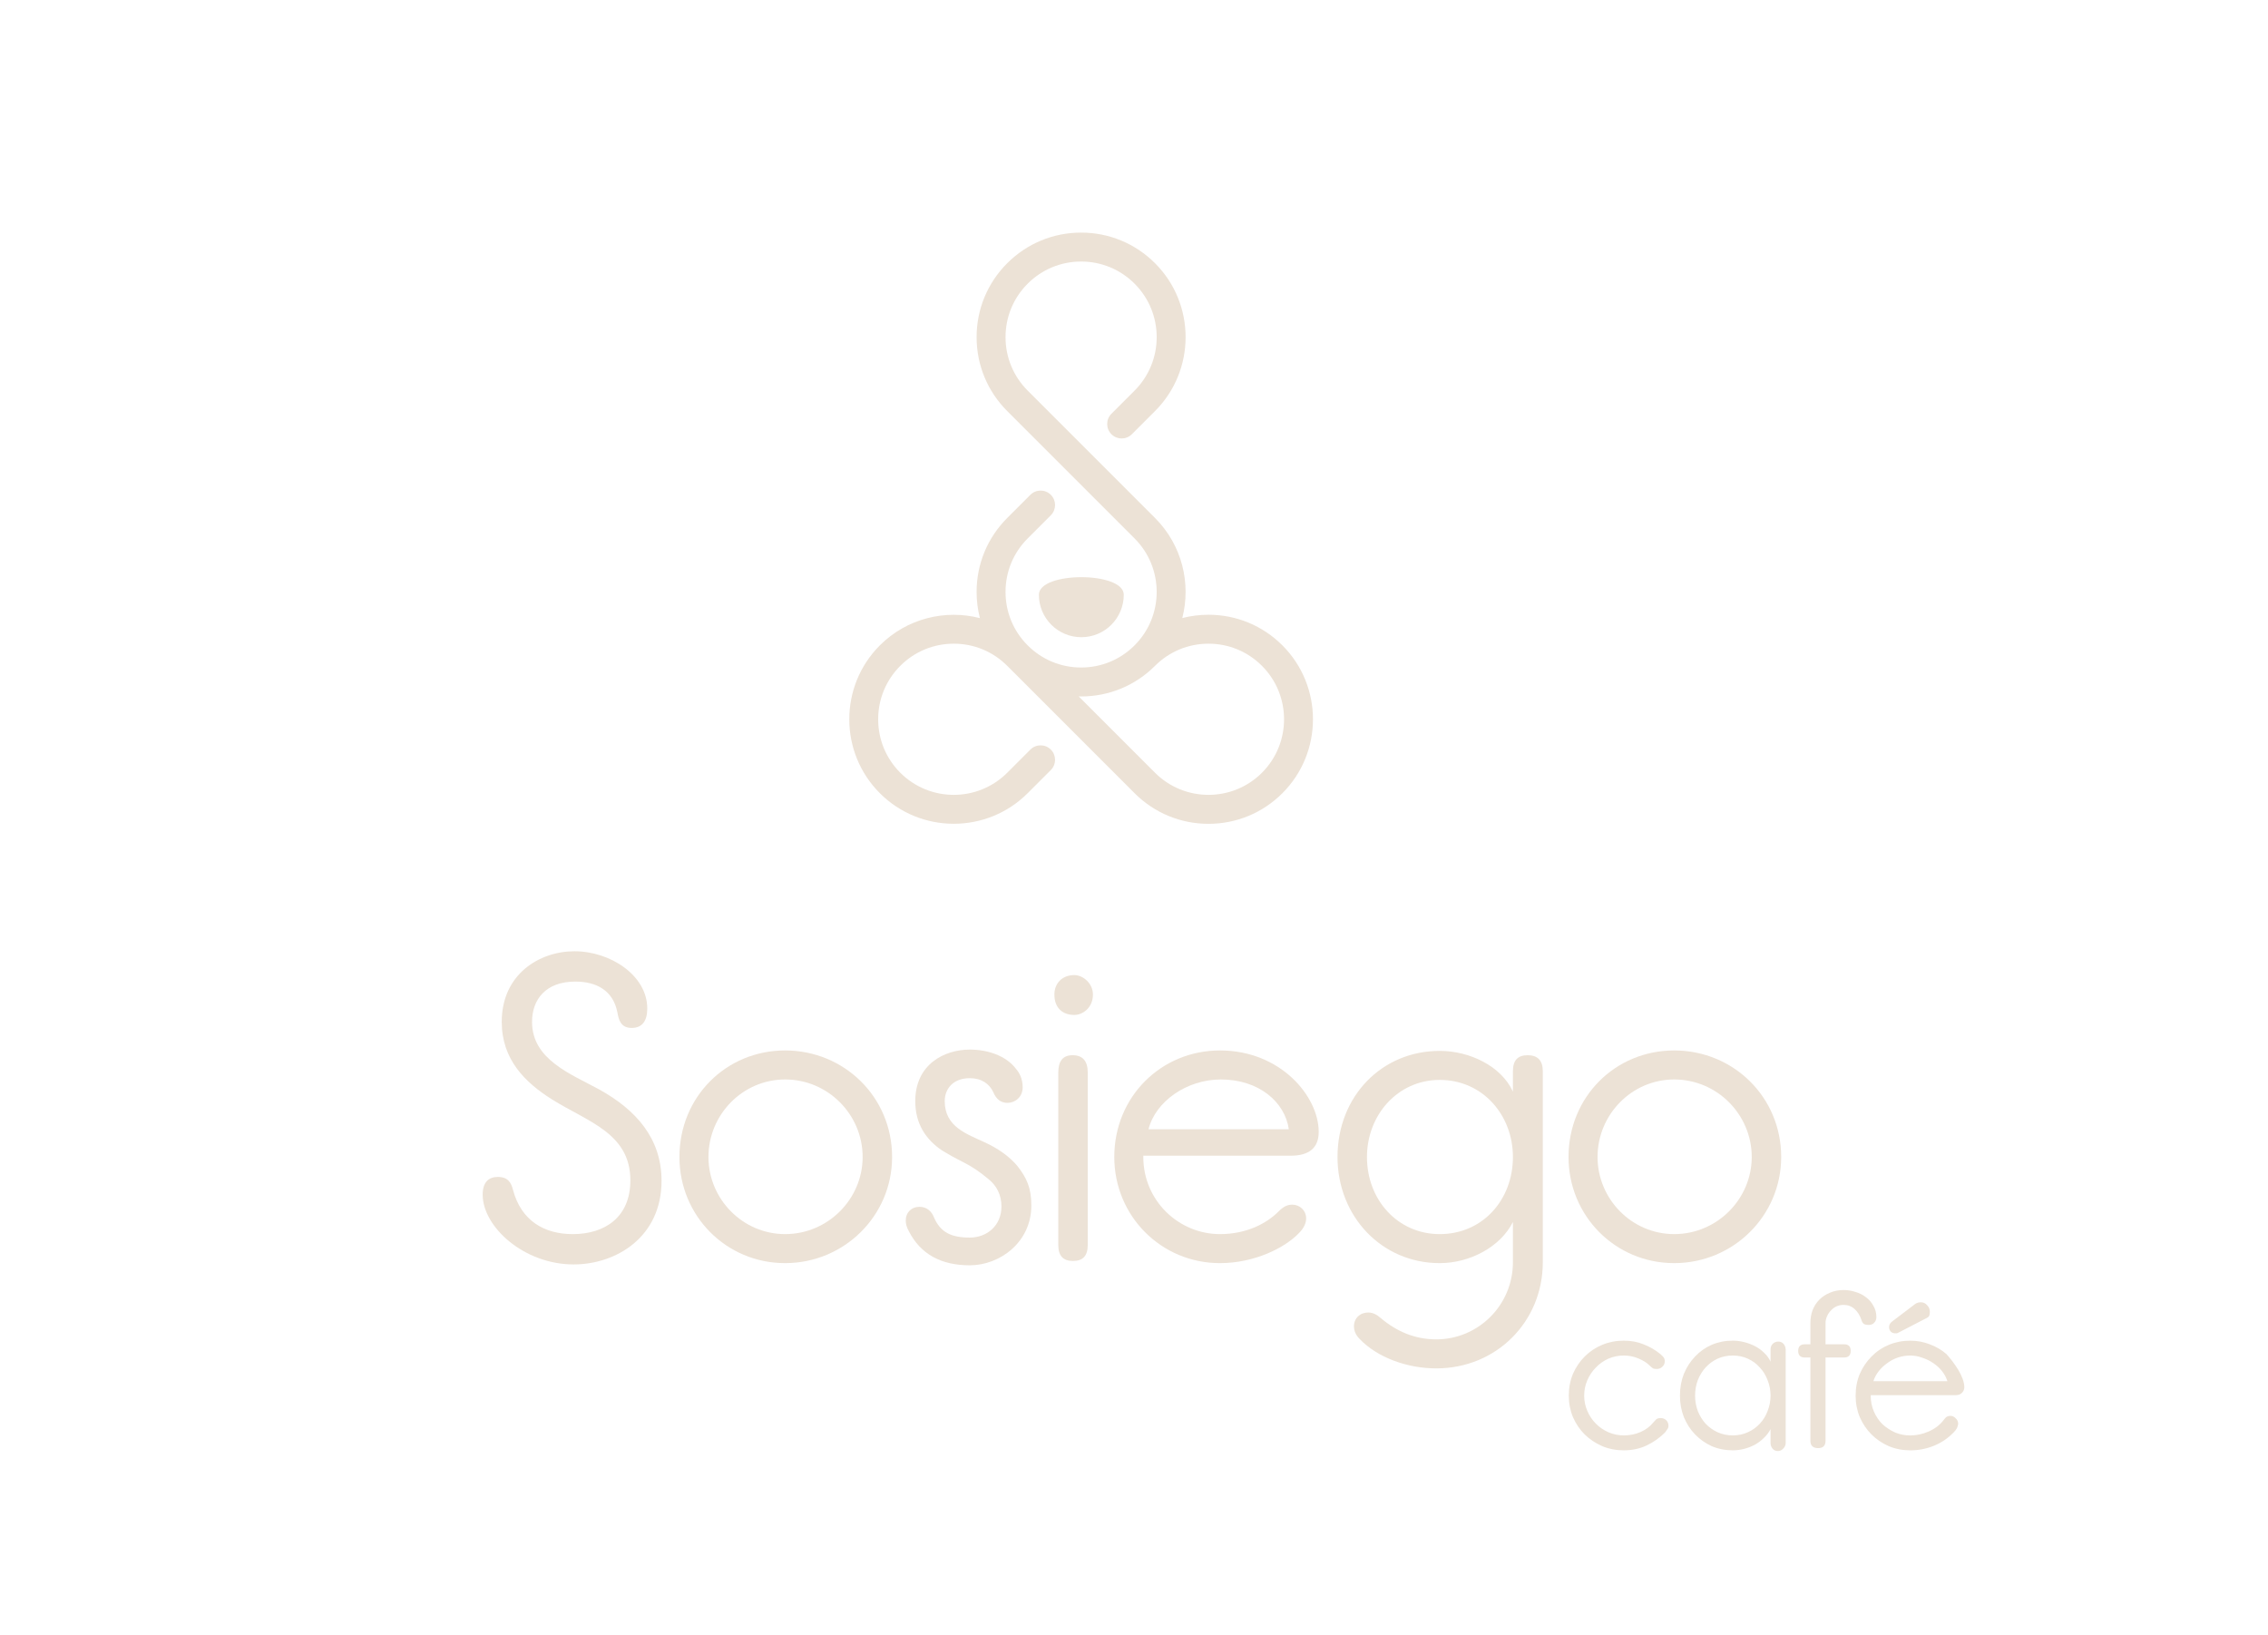<?xml version="1.0" encoding="UTF-8" standalone="no"?>
<!-- Created with Inkscape (http://www.inkscape.org/) -->

<svg
   width="91.715mm"
   height="66.124mm"
   viewBox="0 0 91.715 66.124"
   version="1.1"
   id="svg1"
   inkscape:export-filename="logo-sosiego-cafe-blanco.png"
   inkscape:export-xdpi="96"
   inkscape:export-ydpi="96"
   inkscape:version="1.3.2 (091e20e, 2023-11-25)"
   sodipodi:docname="logo-sosiego-cafe-blanco.svg"
   xmlns:inkscape="http://www.inkscape.org/namespaces/inkscape"
   xmlns:sodipodi="http://sodipodi.sourceforge.net/DTD/sodipodi-0.dtd"
   xmlns="http://www.w3.org/2000/svg"
   xmlns:svg="http://www.w3.org/2000/svg">
  <sodipodi:namedview
     id="namedview1"
     pagecolor="#ffffff"
     bordercolor="#000000"
     borderopacity="0.25"
     inkscape:showpageshadow="2"
     inkscape:pageopacity="0.0"
     inkscape:pagecheckerboard="0"
     inkscape:deskcolor="#d1d1d1"
     inkscape:document-units="mm"
     showguides="true"
     inkscape:zoom="0.6939761"
     inkscape:cx="240.64229"
     inkscape:cy="139.77427"
     inkscape:window-width="1424"
     inkscape:window-height="449"
     inkscape:window-x="0"
     inkscape:window-y="25"
     inkscape:window-maximized="0"
     inkscape:current-layer="layer1">
    <inkscape:page
       x="0"
       y="0"
       width="91.715"
       height="66.124"
       id="page1"
       margin="0 0 170.785"
       bleed="0"
       inkscape:export-filename="logo-sosiego-cafe-blanco.png"
       inkscape:export-xdpi="300"
       inkscape:export-ydpi="300" />
  </sodipodi:namedview>
  <defs
     id="defs1" />
  <g
     inkscape:label="Layer 1"
     inkscape:groupmode="layer"
     id="layer1"
     transform="translate(118.601,101.839)">
    <path
       style="font-size:9.878px;font-family:Report;-inkscape-font-specification:Report;text-align:justify;letter-spacing:0px;fill:#ece2d6;stroke-width:0.611"
       d="m -51.269,-43.92 q -0.326,0.326 -0.741,0.524 -0.415,0.198 -0.929,0.198 -0.464,0 -0.869,-0.168 -0.405,-0.178 -0.711,-0.474 -0.296,-0.296 -0.474,-0.701 -0.168,-0.405 -0.168,-0.869 0,-0.474 0.168,-0.879 0.178,-0.405 0.474,-0.701 0.306,-0.306 0.711,-0.474 0.405,-0.168 0.869,-0.168 0.445,0 0.8,0.148 0.365,0.138 0.682,0.395 0.079,0.069 0.128,0.128 0.049,0.059 0.049,0.168 0,0.128 -0.099,0.217 -0.089,0.089 -0.227,0.089 -0.109,0 -0.158,-0.03 -0.049,-0.03 -0.128,-0.109 -0.168,-0.168 -0.454,-0.286 -0.277,-0.119 -0.593,-0.119 -0.326,0 -0.622,0.128 -0.286,0.128 -0.504,0.356 -0.217,0.217 -0.346,0.514 -0.128,0.296 -0.128,0.622 0,0.326 0.128,0.622 0.128,0.296 0.346,0.514 0.217,0.217 0.504,0.346 0.296,0.128 0.622,0.128 0.375,0 0.682,-0.138 0.316,-0.138 0.514,-0.385 0.069,-0.079 0.119,-0.128 0.059,-0.049 0.178,-0.049 0.138,0 0.227,0.089 0.089,0.089 0.089,0.227 0,0.079 -0.049,0.138 -0.04,0.059 -0.089,0.128 z m 4.267,-3.358 q 0,-0.138 0.089,-0.227 0.089,-0.089 0.227,-0.089 0.128,0 0.207,0.089 0.079,0.089 0.089,0.227 v 3.783 q 0,0.128 -0.099,0.227 -0.089,0.099 -0.217,0.099 -0.138,0 -0.217,-0.099 -0.079,-0.099 -0.079,-0.227 v -0.563 q -0.099,0.198 -0.267,0.356 -0.158,0.158 -0.365,0.277 -0.207,0.109 -0.435,0.168 -0.227,0.059 -0.464,0.059 -0.454,0 -0.849,-0.168 -0.385,-0.178 -0.672,-0.474 -0.286,-0.296 -0.454,-0.701 -0.158,-0.405 -0.158,-0.869 0,-0.474 0.158,-0.879 0.168,-0.405 0.454,-0.701 0.286,-0.306 0.672,-0.474 0.395,-0.168 0.849,-0.168 0.237,0 0.464,0.059 0.237,0.059 0.445,0.168 0.207,0.109 0.365,0.267 0.168,0.158 0.257,0.356 z m -1.531,0.247 q -0.326,0 -0.612,0.128 -0.277,0.128 -0.484,0.356 -0.198,0.217 -0.316,0.514 -0.109,0.296 -0.109,0.622 0,0.326 0.109,0.622 0.119,0.296 0.316,0.514 0.207,0.217 0.484,0.346 0.286,0.128 0.612,0.128 0.336,0 0.612,-0.128 0.286,-0.128 0.484,-0.346 0.207,-0.217 0.316,-0.514 0.119,-0.296 0.119,-0.622 0,-0.326 -0.119,-0.622 -0.109,-0.296 -0.316,-0.514 -0.198,-0.227 -0.484,-0.356 -0.277,-0.128 -0.612,-0.128 z m 3.754,-0.454 h 0.751 q 0.267,0 0.267,0.267 0,0.267 -0.267,0.267 h -0.751 v 3.368 q 0,0.296 -0.296,0.296 -0.316,0 -0.316,-0.296 v -3.368 h -0.227 q -0.267,0 -0.267,-0.267 0,-0.267 0.267,-0.267 h 0.227 v -0.859 q 0,-0.277 0.089,-0.524 0.099,-0.247 0.277,-0.425 0.178,-0.178 0.425,-0.277 0.247,-0.109 0.553,-0.109 0.247,0 0.484,0.079 0.237,0.069 0.425,0.217 0.188,0.138 0.296,0.346 0.119,0.198 0.119,0.454 0,0.138 -0.089,0.227 -0.079,0.089 -0.227,0.089 -0.109,0 -0.188,-0.04 -0.069,-0.049 -0.099,-0.158 -0.089,-0.277 -0.277,-0.445 -0.188,-0.168 -0.445,-0.168 -0.148,0 -0.286,0.059 -0.128,0.059 -0.227,0.168 -0.099,0.099 -0.158,0.237 -0.059,0.128 -0.059,0.267 z m 1.827,2.074 q 0,0.346 0.128,0.642 0.128,0.296 0.346,0.514 0.227,0.207 0.514,0.336 0.286,0.119 0.612,0.119 0.375,0 0.741,-0.158 0.365,-0.158 0.593,-0.445 0.049,-0.069 0.109,-0.128 0.069,-0.059 0.178,-0.059 0.128,0 0.217,0.099 0.099,0.089 0.099,0.227 -0.01,0.079 -0.049,0.168 -0.04,0.079 -0.138,0.178 -0.346,0.356 -0.81,0.543 -0.454,0.178 -0.938,0.178 -0.464,0 -0.869,-0.168 -0.405,-0.178 -0.701,-0.474 -0.296,-0.296 -0.474,-0.701 -0.168,-0.405 -0.168,-0.869 0,-0.474 0.168,-0.879 0.178,-0.405 0.474,-0.701 0.296,-0.306 0.701,-0.474 0.405,-0.168 0.869,-0.168 0.415,0 0.79,0.148 0.375,0.138 0.672,0.395 0.109,0.119 0.237,0.286 0.128,0.168 0.237,0.346 0.109,0.178 0.178,0.365 0.069,0.188 0.069,0.346 0,0.128 -0.099,0.227 -0.089,0.089 -0.237,0.089 h -3.447 z m 3.102,-0.583 q -0.069,-0.217 -0.217,-0.405 -0.148,-0.188 -0.356,-0.326 -0.198,-0.138 -0.445,-0.217 -0.237,-0.089 -0.484,-0.089 -0.257,0 -0.494,0.079 -0.237,0.079 -0.435,0.227 -0.198,0.138 -0.346,0.326 -0.148,0.188 -0.217,0.405 z m -1.304,-3.121 q 0.099,-0.069 0.227,-0.069 0.158,0 0.257,0.119 0.109,0.109 0.109,0.257 0,0.158 -0.049,0.207 -0.04,0.04 -0.148,0.089 l -1.067,0.553 q -0.04,0.02 -0.069,0.03 -0.03,0 -0.069,0 -0.109,0 -0.178,-0.069 -0.069,-0.079 -0.069,-0.178 0,-0.138 0.119,-0.227 z"
       id="text19-8"
       aria-label="café" />
    <g
       id="g9-7"
       transform="matrix(0.059,0,0,0.059,-110.607,-103.057)">
      <g
         id="g7-3-3">
        <path
           d="m 258.862,693.325 c -20.483,0 -29.685,12.468 -29.685,27.606 0,25.826 26.42,35.622 46.012,46.309 25.232,13.952 42.747,33.544 42.747,62.635 0,38.59 -31.169,57.292 -60.261,57.292 -34.138,0 -62.337,-25.826 -62.337,-47.792 0,-8.609 4.156,-12.171 10.39,-12.171 7.124,0 9.202,4.156 10.39,8.906 5.639,21.076 21.372,30.278 40.964,30.278 21.967,0 39.481,-11.577 39.481,-36.809 0,-32.357 -29.091,-40.075 -53.73,-55.51 -18.405,-11.577 -34.433,-27.31 -34.433,-53.136 0,-32.653 25.825,-48.386 49.87,-48.386 24.639,0 49.871,16.624 49.871,39.184 0,8.311 -3.265,13.358 -10.687,13.358 -7.718,0 -8.906,-5.937 -9.796,-10.687 -2.969,-15.139 -14.546,-21.076 -28.795,-21.076 z"
           fill="#ece2d6"
           stroke-width="0"
           id="path1-14-6" />
        <path
           d="m 402.629,886.277 c -40.37,0 -72.43,-32.357 -72.43,-72.728 0,-41.262 32.06,-73.025 72.43,-73.025 40.37,0 73.322,31.763 73.322,73.025 0,40.371 -32.95,72.728 -73.322,72.728 z m -52.541,-72.728 c 0,28.795 23.451,52.839 52.541,52.839 29.388,0 53.136,-24.044 53.136,-52.839 0,-29.091 -23.748,-53.136 -53.136,-53.136 -29.09,0 -52.541,24.044 -52.541,53.136 z"
           fill="#ece2d6"
           stroke-width="0"
           id="path2-8-1" />
        <path
           d="m 565.457,765.756 c 0,6.828 -5.343,10.687 -10.39,10.687 -4.453,0 -7.718,-2.375 -9.796,-7.421 -2.672,-5.64 -8.015,-9.499 -16.03,-9.499 -11.576,0 -17.216,7.421 -17.216,15.733 0,17.81 15.435,22.56 27.309,28.2 8.609,3.859 16.921,9.499 22.561,16.327 6.234,8.015 9.499,14.843 9.499,27.013 0,25.232 -21.67,40.965 -42.153,40.965 -19.888,0 -33.84,-7.718 -41.855,-23.451 -1.484,-2.672 -2.078,-5.046 -2.078,-7.124 0,-5.64 3.859,-9.499 9.499,-9.499 5.046,0 8.312,3.265 9.796,7.124 4.453,10.39 11.874,13.952 24.637,13.952 11.577,0 21.67,-8.015 21.67,-21.373 0,-7.718 -3.265,-14.249 -8.906,-18.702 -5.64,-4.75 -11.28,-8.609 -17.216,-11.577 -5.937,-2.969 -10.687,-5.64 -14.546,-8.015 -10.983,-7.421 -18.405,-18.108 -18.405,-33.84 0,-25.232 19.889,-35.325 37.402,-35.325 12.171,0 24.936,4.156 31.763,13.358 2.078,2.375 4.453,6.531 4.453,12.468 z"
           fill="#ece2d6"
           stroke-width="0"
           id="path3-9-2" />
        <path
           d="m 613.609,702.231 c 0,8.906 -6.828,13.951 -12.765,13.951 -8.312,0 -13.655,-5.046 -13.655,-13.951 0,-7.718 5.343,-13.358 13.655,-13.358 5.937,0 12.765,5.64 12.765,13.358 z m -3.562,171.578 c 0,7.421 -3.265,10.983 -10.093,10.983 -6.828,0 -10.093,-3.562 -10.093,-10.983 V 755.663 c 0,-8.015 3.265,-11.874 9.796,-11.874 6.828,0 10.39,3.859 10.39,11.874 z"
           fill="#ece2d6"
           stroke-width="0"
           id="path4-6-9" />
        <path
           d="m 648.132,812.658 v 0.891 c 0,29.982 24.34,52.839 52.541,52.839 18.405,0 32.06,-7.421 40.075,-15.436 3.265,-3.265 5.937,-4.749 9.499,-4.749 5.046,0 9.499,3.859 9.499,9.499 0,2.969 -1.484,6.531 -4.75,9.796 -9.796,10.39 -30.873,20.78 -54.324,20.78 -40.37,0 -72.43,-32.357 -72.43,-72.728 0,-41.262 32.06,-73.025 72.43,-73.025 41.559,0 67.682,31.466 67.682,55.807 0,10.983 -6.531,16.327 -19.295,16.327 H 648.132 Z m 99.741,-18.108 c -2.672,-18.701 -20.483,-34.137 -46.606,-34.137 -23.451,0 -44.823,15.139 -49.573,34.137 z"
           fill="#ece2d6"
           stroke-width="0"
           id="path5-7-3" />
        <path
           d="m 901.466,754.773 c 0,-7.421 3.265,-10.983 10.093,-10.983 6.828,0 10.39,3.562 10.39,10.983 V 885.683 c 0,40.668 -31.763,72.728 -73.025,72.728 -19.889,0 -40.372,-7.421 -52.541,-20.186 -2.672,-2.672 -3.859,-5.64 -3.859,-8.609 0,-5.64 4.156,-9.499 9.796,-9.499 3.561,0 6.232,1.781 8.607,3.859 10.983,9.202 23.451,14.546 37.997,14.546 28.795,0 52.543,-23.451 52.543,-52.839 v -27.607 c -8.609,17.217 -29.685,28.201 -50.168,28.201 -39.778,0 -70.056,-32.06 -70.056,-72.728 0,-41.558 30.277,-72.728 70.056,-72.728 20.483,0 42.153,10.39 50.168,27.904 v -13.952 z m -100.037,58.776 c 0,29.388 21.075,52.839 49.87,52.839 29.388,0 50.168,-23.451 50.168,-52.839 0,-28.795 -20.78,-52.839 -50.168,-52.839 -28.795,0 -49.87,24.044 -49.87,52.839 z"
           fill="#ece2d6"
           stroke-width="0"
           id="path6-7-1" />
        <path
           d="m 1012.016,886.277 c -40.372,0 -72.43,-32.357 -72.43,-72.728 0,-41.262 32.059,-73.025 72.43,-73.025 40.372,0 73.321,31.763 73.321,73.025 0,40.371 -32.949,72.728 -73.321,72.728 z m -52.543,-72.728 c 0,28.795 23.451,52.839 52.543,52.839 29.388,0 53.136,-24.044 53.136,-52.839 0,-29.091 -23.748,-53.136 -53.136,-53.136 -29.091,0 -52.543,24.044 -52.543,53.136 z"
           fill="#ece2d6"
           stroke-width="0"
           id="path7-3-9" />
      </g>
      <path
         d="m 570.734,534.343 -15.874,15.874 c -10e-4,10e-4 -0.002,0.002 -0.003,0.003 -20.203,20.203 -53.075,20.202 -73.278,0 -9.787,-9.787 -15.176,-22.798 -15.176,-36.639 0,-13.84 5.39,-26.852 15.176,-36.639 9.787,-9.787 22.799,-15.176 36.639,-15.176 13.84,0 26.852,5.39 36.639,15.176 l 43.647,43.647 43.647,43.647 c 13.531,13.531 31.52,20.982 50.656,20.982 19.135,0 37.125,-7.452 50.656,-20.982 27.932,-27.931 27.932,-73.38 0,-101.311 -13.531,-13.531 -31.52,-20.982 -50.656,-20.982 -6.14,0 -12.16,0.771 -17.954,2.26 6.092,-23.742 -0.132,-50.02 -18.685,-68.572 l -43.647,-43.647 -43.647,-43.647 c -9.787,-9.787 -15.176,-22.799 -15.176,-36.639 0,-13.84 5.39,-26.852 15.176,-36.639 9.787,-9.787 22.799,-15.176 36.639,-15.176 13.84,0 26.852,5.39 36.639,15.176 20.203,20.203 20.203,53.075 0,73.278 l -15.878,15.878 c -3.871,3.871 -3.871,10.146 0,14.017 1.935,1.935 4.472,2.903 7.008,2.903 2.537,0 5.073,-0.968 7.008,-2.903 l 15.878,-15.878 c 27.932,-27.932 27.932,-73.38 0,-101.311 -13.531,-13.531 -31.52,-20.982 -50.656,-20.982 -19.135,0 -37.125,7.452 -50.656,20.982 -13.531,13.531 -20.982,31.52 -20.982,50.656 0,19.135 7.451,37.125 20.982,50.656 l 43.647,43.647 43.647,43.647 c 20.203,20.203 20.203,53.075 0,73.278 -9.787,9.787 -22.799,15.176 -36.639,15.176 -13.837,0 -26.846,-5.387 -36.632,-15.169 l -0.007,-0.007 c -10e-4,-0.001 -0.002,-0.002 -0.003,-0.003 -9.784,-9.786 -15.173,-22.797 -15.173,-36.635 0,-13.84 5.39,-26.852 15.176,-36.639 l 15.877,-15.878 c 3.871,-3.871 3.871,-10.146 0,-14.017 -3.871,-3.871 -10.146,-3.87 -14.017,1.7e-4 l -15.877,15.878 c -13.531,13.531 -20.982,31.52 -20.982,50.656 0,6.14 0.771,12.16 2.26,17.955 -23.742,-6.092 -50.021,0.133 -68.573,18.684 -27.932,27.932 -27.932,73.38 3.5e-4,101.311 13.967,13.968 32.308,20.949 50.656,20.949 18.342,0 36.692,-6.985 50.656,-20.949 10e-4,-10e-4 0.002,-0.002 0.003,-0.003 l 15.874,-15.874 c 3.871,-3.871 3.871,-10.146 0,-14.017 -3.871,-3.871 -10.146,-3.87 -14.017,1.7e-4 z M 605.512,497.925 c 19.135,0 37.125,-7.452 50.656,-20.982 9.787,-9.787 22.799,-15.176 36.639,-15.176 13.84,0 26.852,5.39 36.639,15.176 20.203,20.203 20.203,53.075 0,73.278 -20.203,20.202 -53.075,20.202 -73.278,0 l -43.647,-43.647 -8.668,-8.668 c 0.552,0.012 1.106,0.02 1.66,0.02 z"
         fill="#ece2d6"
         stroke-width="0"
         id="path8-7-4" />
      <path
         d="m 634.743,428.232 c -3.4e-4,16.065 -13.023,29.088 -29.087,29.088 -16.064,-2.2e-4 -29.087,-13.024 -29.086,-29.089 3.4e-4,-16.065 58.174,-16.064 58.174,8e-4 z"
         fill="#ece2d6"
         stroke-width="0"
         id="path9-1-7" />
    </g>
  </g>
</svg>
